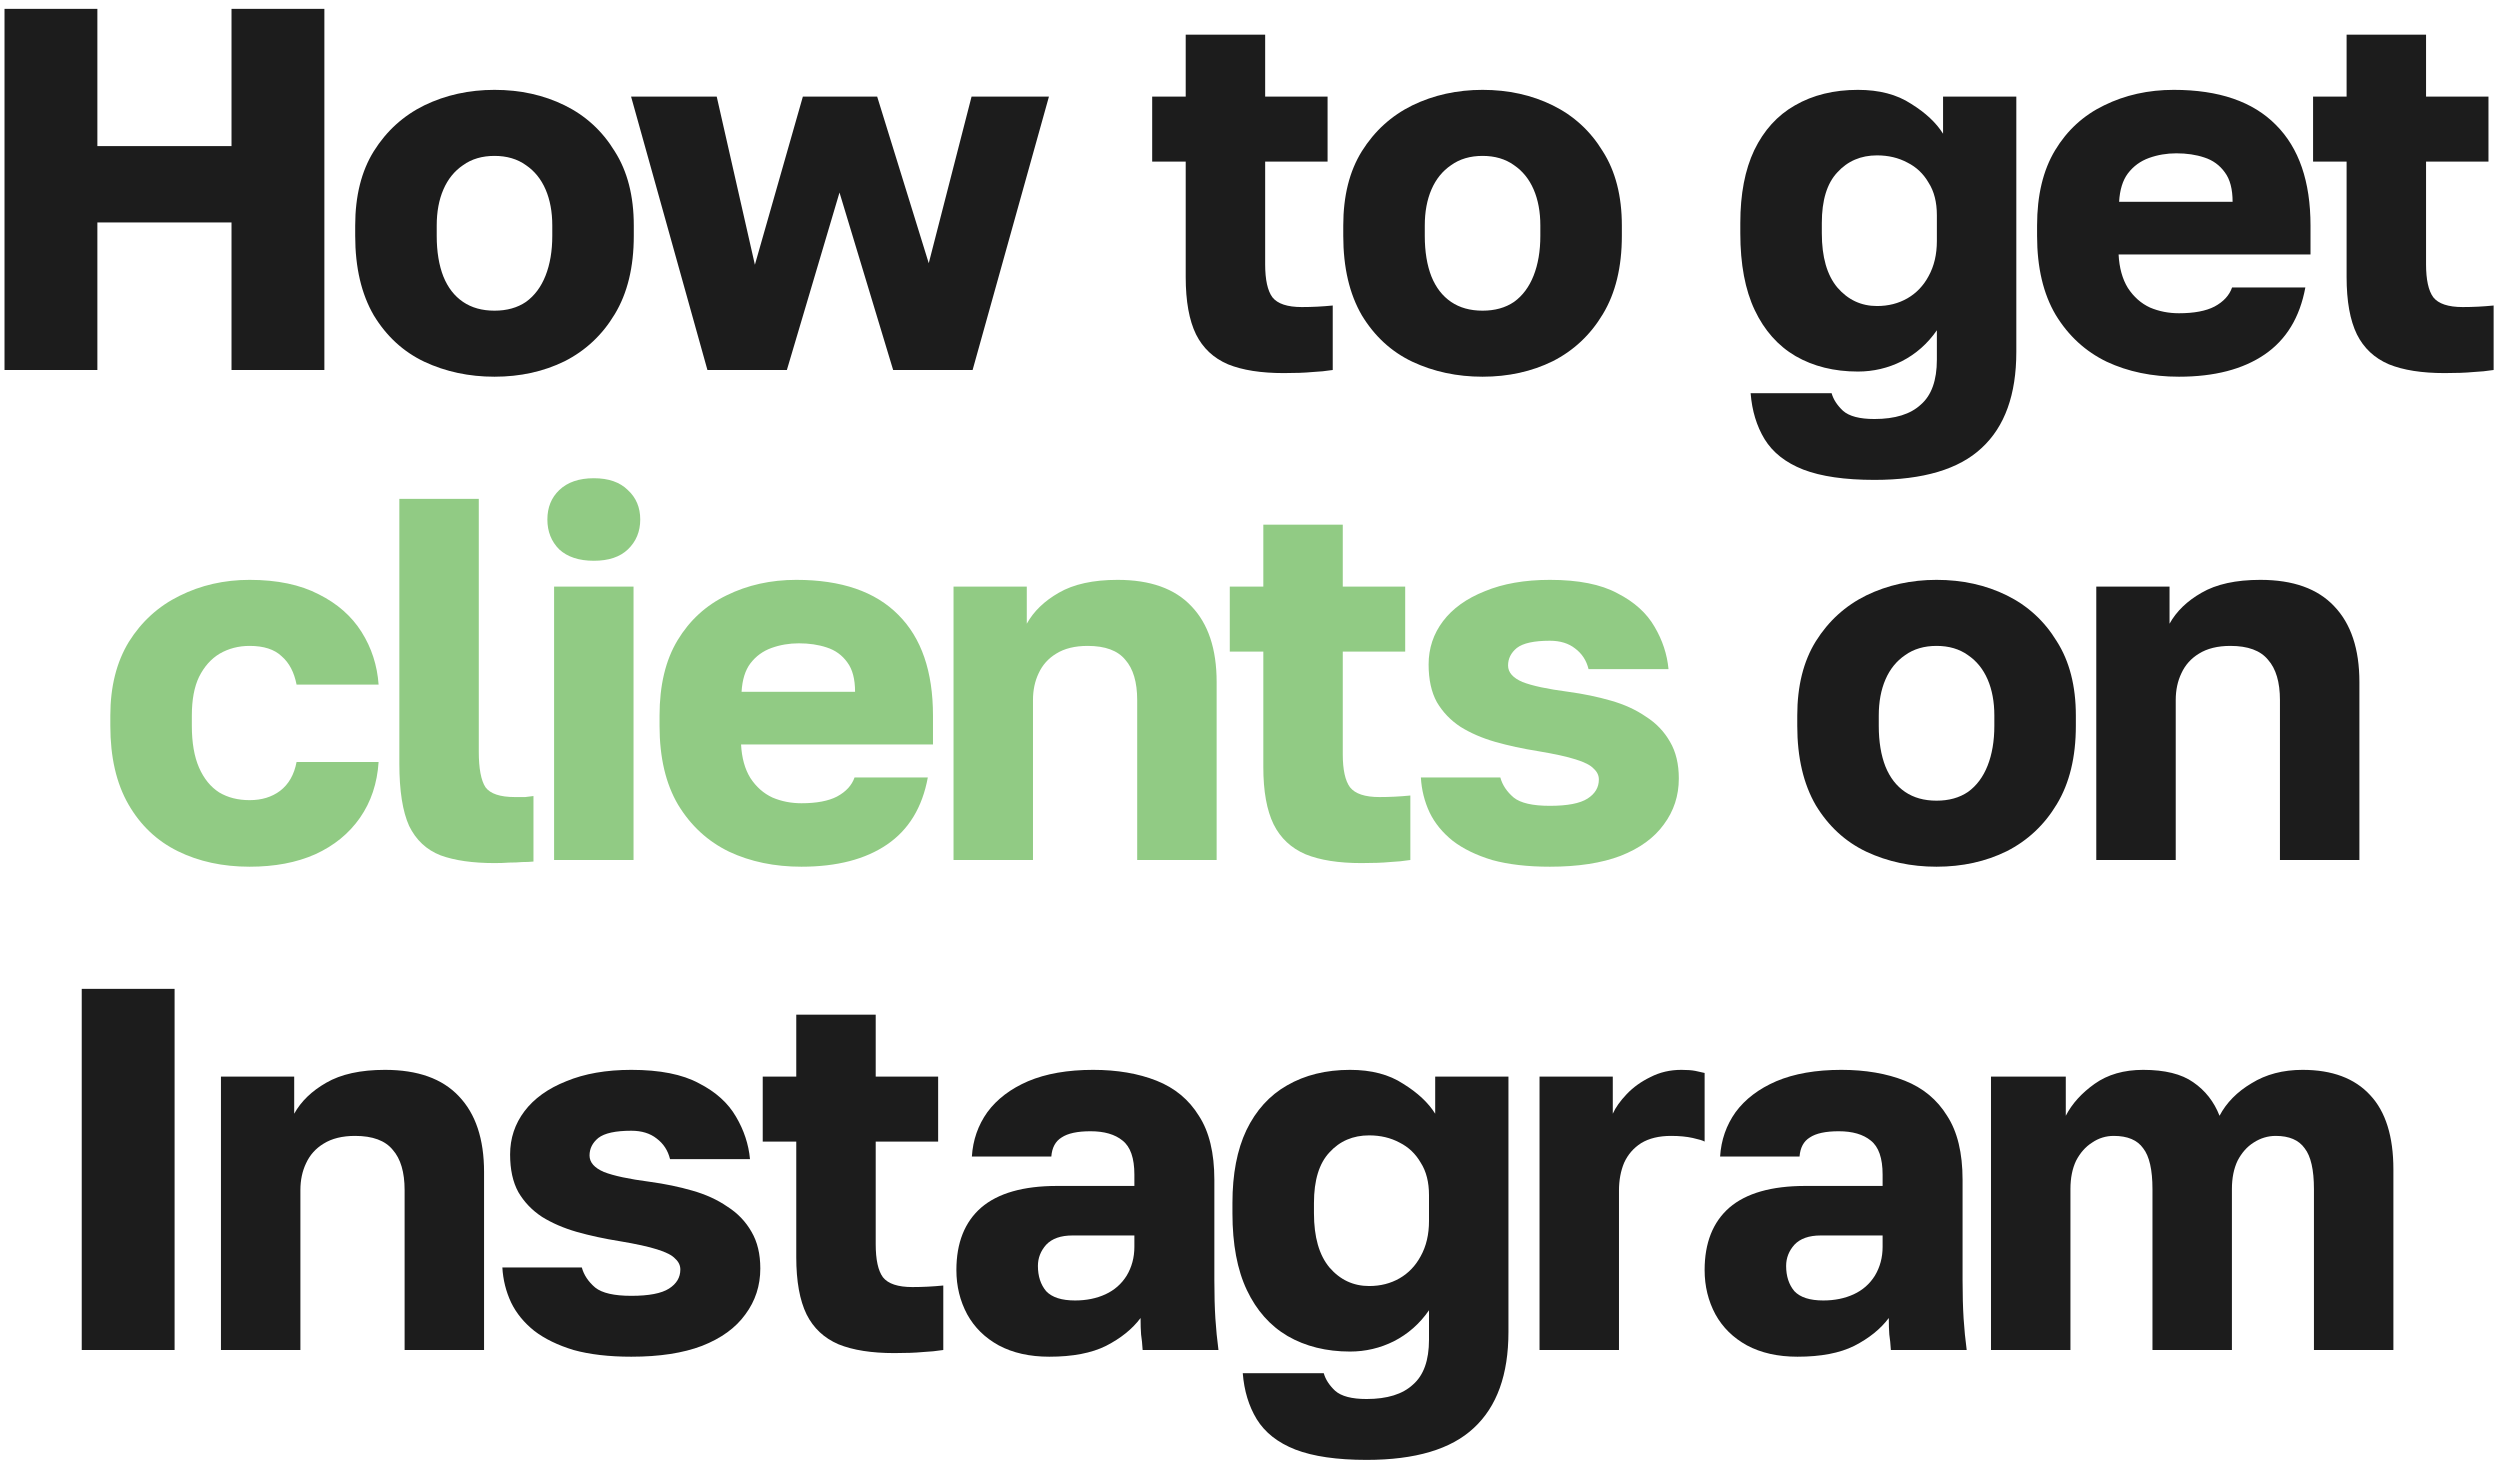 <?xml version="1.0" encoding="UTF-8"?> <svg xmlns="http://www.w3.org/2000/svg" width="250" height="146" viewBox="0 0 250 146" fill="none"><path d="M0.451 37V0.886H9.737V14.61H23.151V0.886H32.437V37H23.151V22.245H9.737V37H0.451Z" fill="#1C1C1C"></path><path d="M49.45 37.671C46.904 37.671 44.566 37.172 42.433 36.174C40.335 35.177 38.65 33.629 37.377 31.531C36.139 29.399 35.52 26.751 35.52 23.586V22.555C35.52 19.597 36.139 17.12 37.377 15.126C38.65 13.096 40.335 11.566 42.433 10.534C44.566 9.502 46.904 8.986 49.45 8.986C52.029 8.986 54.368 9.502 56.466 10.534C58.564 11.566 60.232 13.096 61.47 15.126C62.743 17.12 63.379 19.597 63.379 22.555V23.586C63.379 26.716 62.743 29.33 61.47 31.428C60.232 33.492 58.564 35.057 56.466 36.123C54.368 37.155 52.029 37.671 49.45 37.671ZM49.45 31.067C50.688 31.067 51.737 30.775 52.597 30.19C53.456 29.571 54.11 28.694 54.557 27.559C55.004 26.424 55.228 25.1 55.228 23.586V22.555C55.228 21.179 55.004 19.975 54.557 18.943C54.11 17.911 53.456 17.103 52.597 16.518C51.737 15.899 50.688 15.59 49.45 15.59C48.212 15.59 47.163 15.899 46.303 16.518C45.443 17.103 44.789 17.911 44.342 18.943C43.895 19.975 43.672 21.179 43.672 22.555V23.586C43.672 25.169 43.895 26.527 44.342 27.662C44.789 28.763 45.443 29.605 46.303 30.19C47.163 30.775 48.212 31.067 49.45 31.067Z" fill="#1C1C1C"></path><path d="M70.743 37L63.107 9.657H71.671L75.489 26.475L80.287 9.657H87.716L92.875 26.321L97.157 9.657H104.895L97.26 37H89.315L83.95 19.253L78.687 37H70.743Z" fill="#1C1C1C"></path><path d="M128.373 37.309C126.103 37.309 124.246 37.017 122.801 36.432C121.357 35.813 120.291 34.816 119.603 33.44C118.915 32.03 118.571 30.121 118.571 27.714V16.157H115.218V9.657H118.571V3.466H126.516V9.657H132.758V16.157H126.516V26.424C126.516 27.971 126.757 29.072 127.238 29.726C127.754 30.379 128.734 30.706 130.179 30.706C131.211 30.706 132.243 30.654 133.274 30.551V37C132.621 37.103 131.933 37.172 131.211 37.206C130.488 37.275 129.543 37.309 128.373 37.309Z" fill="#1C1C1C"></path><path d="M148.256 37.671C145.711 37.671 143.372 37.172 141.239 36.174C139.141 35.177 137.456 33.629 136.184 31.531C134.945 29.399 134.326 26.751 134.326 23.586V22.555C134.326 19.597 134.945 17.12 136.184 15.126C137.456 13.096 139.141 11.566 141.239 10.534C143.372 9.502 145.711 8.986 148.256 8.986C150.835 8.986 153.174 9.502 155.272 10.534C157.37 11.566 159.038 13.096 160.276 15.126C161.549 17.12 162.185 19.597 162.185 22.555V23.586C162.185 26.716 161.549 29.33 160.276 31.428C159.038 33.492 157.37 35.057 155.272 36.123C153.174 37.155 150.835 37.671 148.256 37.671ZM148.256 31.067C149.494 31.067 150.543 30.775 151.403 30.19C152.263 29.571 152.916 28.694 153.363 27.559C153.81 26.424 154.034 25.1 154.034 23.586V22.555C154.034 21.179 153.81 19.975 153.363 18.943C152.916 17.911 152.263 17.103 151.403 16.518C150.543 15.899 149.494 15.59 148.256 15.59C147.018 15.59 145.969 15.899 145.109 16.518C144.249 17.103 143.595 17.911 143.148 18.943C142.701 19.975 142.478 21.179 142.478 22.555V23.586C142.478 25.169 142.701 26.527 143.148 27.662C143.595 28.763 144.249 29.605 145.109 30.19C145.969 30.775 147.018 31.067 148.256 31.067Z" fill="#1C1C1C"></path><path d="M187.444 47.989C184.487 47.989 182.113 47.645 180.325 46.957C178.571 46.269 177.281 45.254 176.456 43.913C175.665 42.606 175.2 41.076 175.063 39.322H183.162C183.334 39.941 183.713 40.525 184.297 41.076C184.917 41.626 185.966 41.901 187.444 41.901C189.508 41.901 191.056 41.419 192.088 40.456C193.154 39.528 193.687 38.032 193.687 35.968V33.027C192.758 34.369 191.589 35.401 190.179 36.123C188.803 36.811 187.341 37.155 185.794 37.155C183.42 37.155 181.34 36.639 179.551 35.607C177.797 34.575 176.438 33.045 175.475 31.015C174.512 28.986 174.031 26.424 174.031 23.328V22.297C174.031 19.407 174.495 16.983 175.424 15.022C176.387 13.027 177.745 11.531 179.499 10.534C181.288 9.502 183.386 8.986 185.794 8.986C187.926 8.986 189.697 9.451 191.107 10.379C192.552 11.273 193.618 12.271 194.306 13.371V9.657H201.632V35.194C201.632 39.459 200.48 42.658 198.175 44.79C195.905 46.922 192.328 47.989 187.444 47.989ZM187.702 30.603C188.837 30.603 189.852 30.345 190.746 29.829C191.64 29.313 192.346 28.573 192.861 27.61C193.412 26.613 193.687 25.444 193.687 24.102V21.523C193.687 20.216 193.412 19.132 192.861 18.273C192.346 17.378 191.64 16.708 190.746 16.261C189.852 15.779 188.837 15.538 187.702 15.538C186.086 15.538 184.762 16.106 183.73 17.241C182.698 18.341 182.182 20.027 182.182 22.297V23.328C182.182 25.702 182.698 27.507 183.73 28.745C184.796 29.984 186.12 30.603 187.702 30.603Z" fill="#1C1C1C"></path><path d="M217.895 37.671C215.212 37.671 212.805 37.172 210.672 36.174C208.54 35.143 206.837 33.578 205.565 31.48C204.327 29.382 203.708 26.751 203.708 23.586V22.555C203.708 19.528 204.309 17.017 205.513 15.022C206.717 13.027 208.351 11.531 210.414 10.534C212.512 9.502 214.834 8.986 217.379 8.986C221.885 8.986 225.29 10.156 227.594 12.494C229.898 14.799 231.051 18.152 231.051 22.555V25.444H211.859C211.928 26.785 212.237 27.903 212.788 28.797C213.372 29.691 214.112 30.345 215.006 30.757C215.9 31.136 216.863 31.325 217.895 31.325C219.408 31.325 220.595 31.101 221.455 30.654C222.349 30.173 222.934 29.537 223.209 28.745H230.535C229.984 31.738 228.626 33.973 226.459 35.452C224.292 36.931 221.438 37.671 217.895 37.671ZM217.637 15.332C216.674 15.332 215.763 15.487 214.903 15.796C214.043 16.106 213.338 16.622 212.788 17.344C212.272 18.032 211.979 18.978 211.911 20.181H223.26C223.26 18.909 223.002 17.929 222.487 17.241C221.971 16.518 221.283 16.02 220.423 15.745C219.597 15.469 218.669 15.332 217.637 15.332Z" fill="#1C1C1C"></path><path d="M244.462 37.309C242.192 37.309 240.335 37.017 238.89 36.432C237.446 35.813 236.38 34.816 235.692 33.44C235.004 32.03 234.66 30.121 234.66 27.714V16.157H231.307V9.657H234.66V3.466H242.605V9.657H248.847V16.157H242.605V26.424C242.605 27.971 242.846 29.072 243.327 29.726C243.843 30.379 244.823 30.706 246.268 30.706C247.3 30.706 248.331 30.654 249.363 30.551V37C248.71 37.103 248.022 37.172 247.3 37.206C246.577 37.275 245.632 37.309 244.462 37.309Z" fill="#1C1C1C"></path><path d="M24.962 86.671C22.28 86.671 19.889 86.155 17.791 85.123C15.693 84.091 14.042 82.526 12.838 80.428C11.635 78.33 11.033 75.716 11.033 72.586V71.555C11.033 68.665 11.652 66.206 12.89 64.177C14.163 62.148 15.848 60.617 17.946 59.586C20.078 58.519 22.417 57.986 24.962 57.986C27.714 57.986 30.018 58.468 31.875 59.431C33.733 60.359 35.16 61.615 36.157 63.197C37.155 64.779 37.722 66.533 37.86 68.459H29.657C29.416 67.221 28.918 66.275 28.161 65.622C27.439 64.934 26.372 64.59 24.962 64.59C23.862 64.59 22.864 64.848 21.97 65.364C21.11 65.88 20.422 66.653 19.906 67.685C19.425 68.683 19.184 69.972 19.184 71.555V72.586C19.184 74.272 19.425 75.665 19.906 76.765C20.388 77.866 21.059 78.691 21.918 79.242C22.778 79.757 23.793 80.015 24.962 80.015C26.166 80.015 27.181 79.706 28.006 79.087C28.866 78.433 29.416 77.47 29.657 76.198H37.86C37.722 78.33 37.103 80.187 36.003 81.769C34.902 83.352 33.406 84.573 31.514 85.432C29.657 86.258 27.473 86.671 24.962 86.671Z" fill="#91CB84"></path><path d="M49.478 86.309C47.277 86.309 45.471 86.052 44.061 85.536C42.651 84.985 41.602 84.005 40.914 82.595C40.26 81.15 39.934 79.07 39.934 76.353V49.886H47.879V75.166C47.879 76.851 48.102 78.038 48.549 78.726C49.031 79.379 50.011 79.706 51.49 79.706C51.903 79.706 52.247 79.706 52.522 79.706C52.797 79.671 53.072 79.637 53.347 79.603V86.155C53.003 86.189 52.625 86.206 52.212 86.206C51.834 86.241 51.404 86.258 50.922 86.258C50.475 86.292 49.994 86.309 49.478 86.309Z" fill="#91CB84"></path><path d="M55.409 86V58.657H63.354V86H55.409ZM59.381 56.077C57.902 56.077 56.75 55.699 55.925 54.942C55.134 54.151 54.738 53.154 54.738 51.95C54.738 50.746 55.134 49.766 55.925 49.009C56.75 48.218 57.902 47.823 59.381 47.823C60.86 47.823 61.995 48.218 62.786 49.009C63.612 49.766 64.024 50.746 64.024 51.95C64.024 53.154 63.612 54.151 62.786 54.942C61.995 55.699 60.86 56.077 59.381 56.077Z" fill="#91CB84"></path><path d="M80.142 86.671C77.459 86.671 75.052 86.172 72.919 85.174C70.787 84.143 69.085 82.578 67.812 80.48C66.574 78.382 65.955 75.751 65.955 72.586V71.555C65.955 68.528 66.556 66.017 67.76 64.022C68.964 62.028 70.598 60.531 72.661 59.534C74.759 58.502 77.081 57.986 79.626 57.986C84.132 57.986 87.537 59.156 89.841 61.494C92.145 63.799 93.298 67.152 93.298 71.555V74.444H74.106C74.175 75.785 74.484 76.903 75.035 77.797C75.619 78.691 76.359 79.345 77.253 79.757C78.147 80.136 79.11 80.325 80.142 80.325C81.655 80.325 82.842 80.101 83.702 79.654C84.596 79.173 85.181 78.537 85.456 77.745H92.782C92.231 80.738 90.873 82.973 88.706 84.452C86.539 85.931 83.685 86.671 80.142 86.671ZM79.884 64.332C78.921 64.332 78.01 64.487 77.15 64.796C76.29 65.106 75.585 65.622 75.035 66.344C74.519 67.032 74.226 67.978 74.157 69.181H85.507C85.507 67.909 85.249 66.929 84.734 66.241C84.218 65.518 83.53 65.02 82.67 64.745C81.844 64.469 80.916 64.332 79.884 64.332Z" fill="#91CB84"></path><path d="M95.353 86V58.657H102.679V62.371C103.367 61.133 104.433 60.101 105.878 59.276C107.357 58.416 109.317 57.986 111.759 57.986C115.026 57.986 117.486 58.863 119.136 60.617C120.822 62.371 121.664 64.899 121.664 68.201V86H113.719V70.007C113.719 68.218 113.324 66.877 112.533 65.983C111.776 65.054 110.521 64.59 108.767 64.59C107.494 64.59 106.445 64.848 105.62 65.364C104.829 65.845 104.244 66.499 103.866 67.324C103.487 68.115 103.298 69.009 103.298 70.007V86H95.353Z" fill="#91CB84"></path><path d="M136.134 86.309C133.864 86.309 132.007 86.017 130.562 85.432C129.118 84.813 128.051 83.816 127.364 82.44C126.676 81.03 126.332 79.121 126.332 76.714V65.157H122.978V58.657H126.332V52.466H134.277V58.657H140.519V65.157H134.277V75.424C134.277 76.972 134.517 78.072 134.999 78.726C135.515 79.379 136.495 79.706 137.94 79.706C138.971 79.706 140.003 79.654 141.035 79.551V86C140.382 86.103 139.694 86.172 138.971 86.206C138.249 86.275 137.303 86.309 136.134 86.309Z" fill="#91CB84"></path><path d="M154.985 86.671C152.749 86.671 150.823 86.447 149.207 86C147.624 85.518 146.317 84.882 145.286 84.091C144.254 83.266 143.48 82.32 142.964 81.254C142.448 80.153 142.156 78.984 142.087 77.745H150.032C150.238 78.502 150.685 79.173 151.373 79.757C152.061 80.308 153.265 80.583 154.985 80.583C156.739 80.583 157.994 80.342 158.751 79.861C159.507 79.379 159.886 78.743 159.886 77.952C159.886 77.539 159.714 77.178 159.37 76.868C159.06 76.524 158.458 76.215 157.564 75.94C156.704 75.665 155.449 75.389 153.798 75.114C152.285 74.874 150.857 74.564 149.516 74.186C148.209 73.807 147.057 73.309 146.06 72.689C145.062 72.036 144.271 71.211 143.686 70.213C143.136 69.216 142.861 67.96 142.861 66.447C142.861 64.831 143.342 63.386 144.305 62.113C145.268 60.841 146.661 59.843 148.484 59.121C150.307 58.364 152.474 57.986 154.985 57.986C157.839 57.986 160.092 58.433 161.743 59.328C163.428 60.187 164.667 61.305 165.458 62.681C166.249 64.022 166.713 65.432 166.851 66.911H158.854C158.648 66.052 158.2 65.364 157.513 64.848C156.859 64.332 156.016 64.074 154.985 64.074C153.403 64.074 152.302 64.315 151.683 64.796C151.098 65.278 150.806 65.862 150.806 66.55C150.806 67.238 151.287 67.788 152.25 68.201C153.213 68.579 154.744 68.906 156.842 69.181C158.355 69.388 159.765 69.68 161.072 70.058C162.414 70.437 163.583 70.97 164.581 71.658C165.612 72.311 166.421 73.154 167.005 74.186C167.59 75.183 167.882 76.404 167.882 77.849C167.882 79.568 167.384 81.099 166.386 82.44C165.423 83.781 163.979 84.831 162.053 85.587C160.161 86.309 157.805 86.671 154.985 86.671Z" fill="#91CB84"></path><path d="M193.655 86.671C191.11 86.671 188.772 86.172 186.639 85.174C184.541 84.177 182.856 82.629 181.583 80.531C180.345 78.399 179.726 75.751 179.726 72.586V71.555C179.726 68.597 180.345 66.12 181.583 64.126C182.856 62.096 184.541 60.566 186.639 59.534C188.772 58.502 191.11 57.986 193.655 57.986C196.235 57.986 198.574 58.502 200.672 59.534C202.77 60.566 204.438 62.096 205.676 64.126C206.949 66.12 207.585 68.597 207.585 71.555V72.586C207.585 75.716 206.949 78.33 205.676 80.428C204.438 82.492 202.77 84.057 200.672 85.123C198.574 86.155 196.235 86.671 193.655 86.671ZM193.655 80.067C194.894 80.067 195.943 79.775 196.803 79.19C197.662 78.571 198.316 77.694 198.763 76.559C199.21 75.424 199.434 74.1 199.434 72.586V71.555C199.434 70.179 199.21 68.975 198.763 67.943C198.316 66.911 197.662 66.103 196.803 65.518C195.943 64.899 194.894 64.59 193.655 64.59C192.417 64.59 191.368 64.899 190.508 65.518C189.649 66.103 188.995 66.911 188.548 67.943C188.101 68.975 187.877 70.179 187.877 71.555V72.586C187.877 74.168 188.101 75.527 188.548 76.662C188.995 77.763 189.649 78.605 190.508 79.19C191.368 79.775 192.417 80.067 193.655 80.067Z" fill="#1C1C1C"></path><path d="M209.628 86V58.657H216.954V62.371C217.642 61.133 218.708 60.101 220.153 59.276C221.632 58.416 223.592 57.986 226.034 57.986C229.302 57.986 231.761 58.863 233.412 60.617C235.097 62.371 235.94 64.899 235.94 68.201V86H227.995V70.007C227.995 68.218 227.599 66.877 226.808 65.983C226.051 65.054 224.796 64.59 223.042 64.59C221.769 64.59 220.72 64.848 219.895 65.364C219.104 65.845 218.519 66.499 218.141 67.324C217.763 68.115 217.573 69.009 217.573 70.007V86H209.628Z" fill="#1C1C1C"></path><path d="M8.173 135V98.886H17.459V135H8.173Z" fill="#1C1C1C"></path><path d="M22.095 135V107.657H29.42V111.371C30.108 110.133 31.174 109.101 32.619 108.276C34.098 107.416 36.058 106.986 38.5 106.986C41.768 106.986 44.227 107.863 45.878 109.617C47.563 111.371 48.406 113.899 48.406 117.201V135H40.461V119.007C40.461 117.218 40.065 115.877 39.274 114.983C38.518 114.054 37.262 113.59 35.508 113.59C34.236 113.59 33.187 113.848 32.361 114.364C31.57 114.845 30.985 115.499 30.607 116.324C30.229 117.115 30.04 118.009 30.04 119.007V135H22.095Z" fill="#1C1C1C"></path><path d="M63.133 135.671C60.898 135.671 58.972 135.447 57.355 135C55.773 134.518 54.466 133.882 53.434 133.091C52.402 132.266 51.629 131.32 51.113 130.254C50.597 129.153 50.304 127.984 50.236 126.745H58.181C58.387 127.502 58.834 128.173 59.522 128.757C60.21 129.308 61.414 129.583 63.133 129.583C64.887 129.583 66.143 129.342 66.899 128.861C67.656 128.379 68.034 127.743 68.034 126.952C68.034 126.539 67.862 126.178 67.519 125.868C67.209 125.524 66.607 125.215 65.713 124.94C64.853 124.665 63.598 124.389 61.947 124.114C60.433 123.874 59.006 123.564 57.665 123.186C56.358 122.807 55.206 122.309 54.208 121.69C53.211 121.036 52.42 120.211 51.835 119.213C51.285 118.216 51.01 116.96 51.01 115.447C51.01 113.831 51.491 112.386 52.454 111.113C53.417 109.841 54.81 108.843 56.633 108.121C58.456 107.365 60.623 106.986 63.133 106.986C65.988 106.986 68.241 107.433 69.892 108.328C71.577 109.187 72.815 110.305 73.606 111.681C74.397 113.022 74.862 114.432 74.999 115.911H67.003C66.796 115.052 66.349 114.364 65.661 113.848C65.008 113.332 64.165 113.074 63.133 113.074C61.551 113.074 60.451 113.315 59.831 113.796C59.247 114.278 58.954 114.862 58.954 115.55C58.954 116.238 59.436 116.788 60.399 117.201C61.362 117.579 62.892 117.906 64.99 118.181C66.504 118.388 67.914 118.68 69.221 119.058C70.562 119.437 71.732 119.97 72.729 120.658C73.761 121.311 74.569 122.154 75.154 123.186C75.739 124.183 76.031 125.404 76.031 126.849C76.031 128.568 75.532 130.099 74.535 131.44C73.572 132.781 72.127 133.831 70.201 134.587C68.309 135.309 65.954 135.671 63.133 135.671Z" fill="#1C1C1C"></path><path d="M89.428 135.309C87.158 135.309 85.301 135.017 83.857 134.432C82.412 133.813 81.346 132.816 80.658 131.44C79.97 130.03 79.626 128.121 79.626 125.714V114.157H76.273V107.657H79.626V101.466H87.571V107.657H93.814V114.157H87.571V124.424C87.571 125.972 87.812 127.072 88.293 127.726C88.809 128.379 89.79 128.706 91.234 128.706C92.266 128.706 93.298 128.654 94.329 128.551V135C93.676 135.103 92.988 135.172 92.266 135.206C91.544 135.275 90.598 135.309 89.428 135.309Z" fill="#1C1C1C"></path><path d="M104.926 135.671C102.965 135.671 101.28 135.292 99.87 134.536C98.494 133.779 97.445 132.747 96.723 131.44C96.001 130.099 95.639 128.62 95.639 127.003C95.639 124.286 96.465 122.205 98.116 120.761C99.801 119.316 102.329 118.594 105.7 118.594H113.438V117.459C113.438 115.808 113.043 114.673 112.252 114.054C111.495 113.435 110.429 113.125 109.053 113.125C107.746 113.125 106.783 113.332 106.164 113.745C105.545 114.123 105.201 114.759 105.132 115.653H97.187C97.29 114.003 97.806 112.524 98.735 111.217C99.698 109.91 101.056 108.878 102.81 108.121C104.599 107.365 106.766 106.986 109.311 106.986C111.718 106.986 113.834 107.347 115.657 108.07C117.479 108.792 118.89 109.961 119.887 111.578C120.919 113.16 121.435 115.292 121.435 117.975V128.035C121.435 129.48 121.469 130.752 121.538 131.853C121.607 132.919 121.71 133.968 121.847 135H114.264C114.229 134.415 114.178 133.899 114.109 133.452C114.074 133.005 114.057 132.455 114.057 131.801C113.232 132.902 112.08 133.831 110.601 134.587C109.156 135.309 107.264 135.671 104.926 135.671ZM107.505 130.047C108.64 130.047 109.655 129.841 110.549 129.428C111.443 129.015 112.148 128.396 112.664 127.571C113.18 126.711 113.438 125.748 113.438 124.682V123.547H107.247C106.078 123.547 105.201 123.856 104.616 124.475C104.066 125.095 103.791 125.8 103.791 126.591C103.791 127.622 104.066 128.465 104.616 129.119C105.201 129.738 106.164 130.047 107.505 130.047Z" fill="#1C1C1C"></path><path d="M136.658 145.989C133.7 145.989 131.327 145.645 129.538 144.957C127.784 144.269 126.495 143.254 125.669 141.913C124.878 140.606 124.414 139.076 124.276 137.321H132.376C132.548 137.941 132.926 138.525 133.511 139.076C134.13 139.626 135.179 139.901 136.658 139.901C138.722 139.901 140.269 139.419 141.301 138.456C142.367 137.528 142.9 136.032 142.9 133.968V131.027C141.972 132.369 140.802 133.401 139.392 134.123C138.016 134.811 136.555 135.155 135.007 135.155C132.634 135.155 130.553 134.639 128.765 133.607C127.01 132.575 125.652 131.045 124.689 129.015C123.726 126.986 123.244 124.424 123.244 121.328V120.297C123.244 117.408 123.709 114.983 124.637 113.022C125.6 111.027 126.959 109.531 128.713 108.534C130.501 107.502 132.599 106.986 135.007 106.986C137.139 106.986 138.911 107.451 140.321 108.379C141.765 109.273 142.832 110.271 143.519 111.371V107.657H150.845V133.194C150.845 137.459 149.693 140.658 147.389 142.79C145.119 144.922 141.542 145.989 136.658 145.989ZM136.916 128.603C138.051 128.603 139.065 128.345 139.96 127.829C140.854 127.313 141.559 126.573 142.075 125.61C142.625 124.613 142.9 123.444 142.9 122.102V119.523C142.9 118.216 142.625 117.132 142.075 116.273C141.559 115.378 140.854 114.708 139.96 114.26C139.065 113.779 138.051 113.538 136.916 113.538C135.299 113.538 133.975 114.106 132.943 115.241C131.912 116.341 131.396 118.027 131.396 120.297V121.328C131.396 123.702 131.912 125.507 132.943 126.745C134.01 127.984 135.334 128.603 136.916 128.603Z" fill="#1C1C1C"></path><path d="M153.953 135V107.657H161.279V111.371C161.554 110.752 162.018 110.099 162.672 109.411C163.325 108.723 164.116 108.156 165.045 107.708C165.973 107.227 167.005 106.986 168.14 106.986C168.725 106.986 169.189 107.021 169.533 107.089C169.877 107.158 170.187 107.227 170.462 107.296V114.157C170.29 114.054 169.894 113.934 169.275 113.796C168.656 113.659 167.934 113.59 167.108 113.59C165.905 113.59 164.907 113.831 164.116 114.312C163.36 114.794 162.792 115.447 162.414 116.273C162.07 117.098 161.898 118.027 161.898 119.058V135H153.953Z" fill="#1C1C1C"></path><path d="M179.748 135.671C177.788 135.671 176.102 135.292 174.692 134.536C173.317 133.779 172.268 132.747 171.545 131.44C170.823 130.099 170.462 128.62 170.462 127.003C170.462 124.286 171.287 122.205 172.938 120.761C174.623 119.316 177.151 118.594 180.522 118.594H188.261V117.459C188.261 115.808 187.865 114.673 187.074 114.054C186.317 113.435 185.251 113.125 183.875 113.125C182.568 113.125 181.605 113.332 180.986 113.745C180.367 114.123 180.023 114.759 179.955 115.653H172.01C172.113 114.003 172.629 112.524 173.557 111.217C174.52 109.91 175.879 108.878 177.633 108.121C179.421 107.365 181.588 106.986 184.133 106.986C186.541 106.986 188.656 107.347 190.479 108.07C192.302 108.792 193.712 109.961 194.709 111.578C195.741 113.16 196.257 115.292 196.257 117.975V128.035C196.257 129.48 196.292 130.752 196.36 131.853C196.429 132.919 196.532 133.968 196.67 135H189.086C189.052 134.415 189 133.899 188.931 133.452C188.897 133.005 188.88 132.455 188.88 131.801C188.054 132.902 186.902 133.831 185.423 134.587C183.979 135.309 182.087 135.671 179.748 135.671ZM182.328 130.047C183.463 130.047 184.477 129.841 185.372 129.428C186.266 129.015 186.971 128.396 187.487 127.571C188.003 126.711 188.261 125.748 188.261 124.682V123.547H182.07C180.9 123.547 180.023 123.856 179.439 124.475C178.888 125.095 178.613 125.8 178.613 126.591C178.613 127.622 178.888 128.465 179.439 129.119C180.023 129.738 180.986 130.047 182.328 130.047Z" fill="#1C1C1C"></path><path d="M199.099 135V107.657H206.579V111.578C207.198 110.374 208.161 109.308 209.468 108.379C210.775 107.451 212.392 106.986 214.318 106.986C216.485 106.986 218.153 107.399 219.322 108.224C220.526 109.05 221.403 110.168 221.953 111.578C222.641 110.271 223.707 109.187 225.152 108.328C226.596 107.433 228.299 106.986 230.259 106.986C233.217 106.986 235.47 107.829 237.018 109.514C238.565 111.165 239.339 113.641 239.339 116.943V135H231.394V118.904C231.394 116.978 231.085 115.619 230.466 114.828C229.881 114.003 228.918 113.59 227.577 113.59C226.786 113.59 226.046 113.813 225.358 114.26C224.705 114.673 224.172 115.275 223.759 116.066C223.381 116.857 223.191 117.803 223.191 118.904V135H215.247V118.904C215.247 116.978 214.937 115.619 214.318 114.828C213.733 114.003 212.753 113.59 211.377 113.59C210.586 113.59 209.864 113.813 209.21 114.26C208.557 114.673 208.024 115.275 207.611 116.066C207.233 116.857 207.044 117.803 207.044 118.904V135H199.099Z" fill="#1C1C1C"></path></svg> 